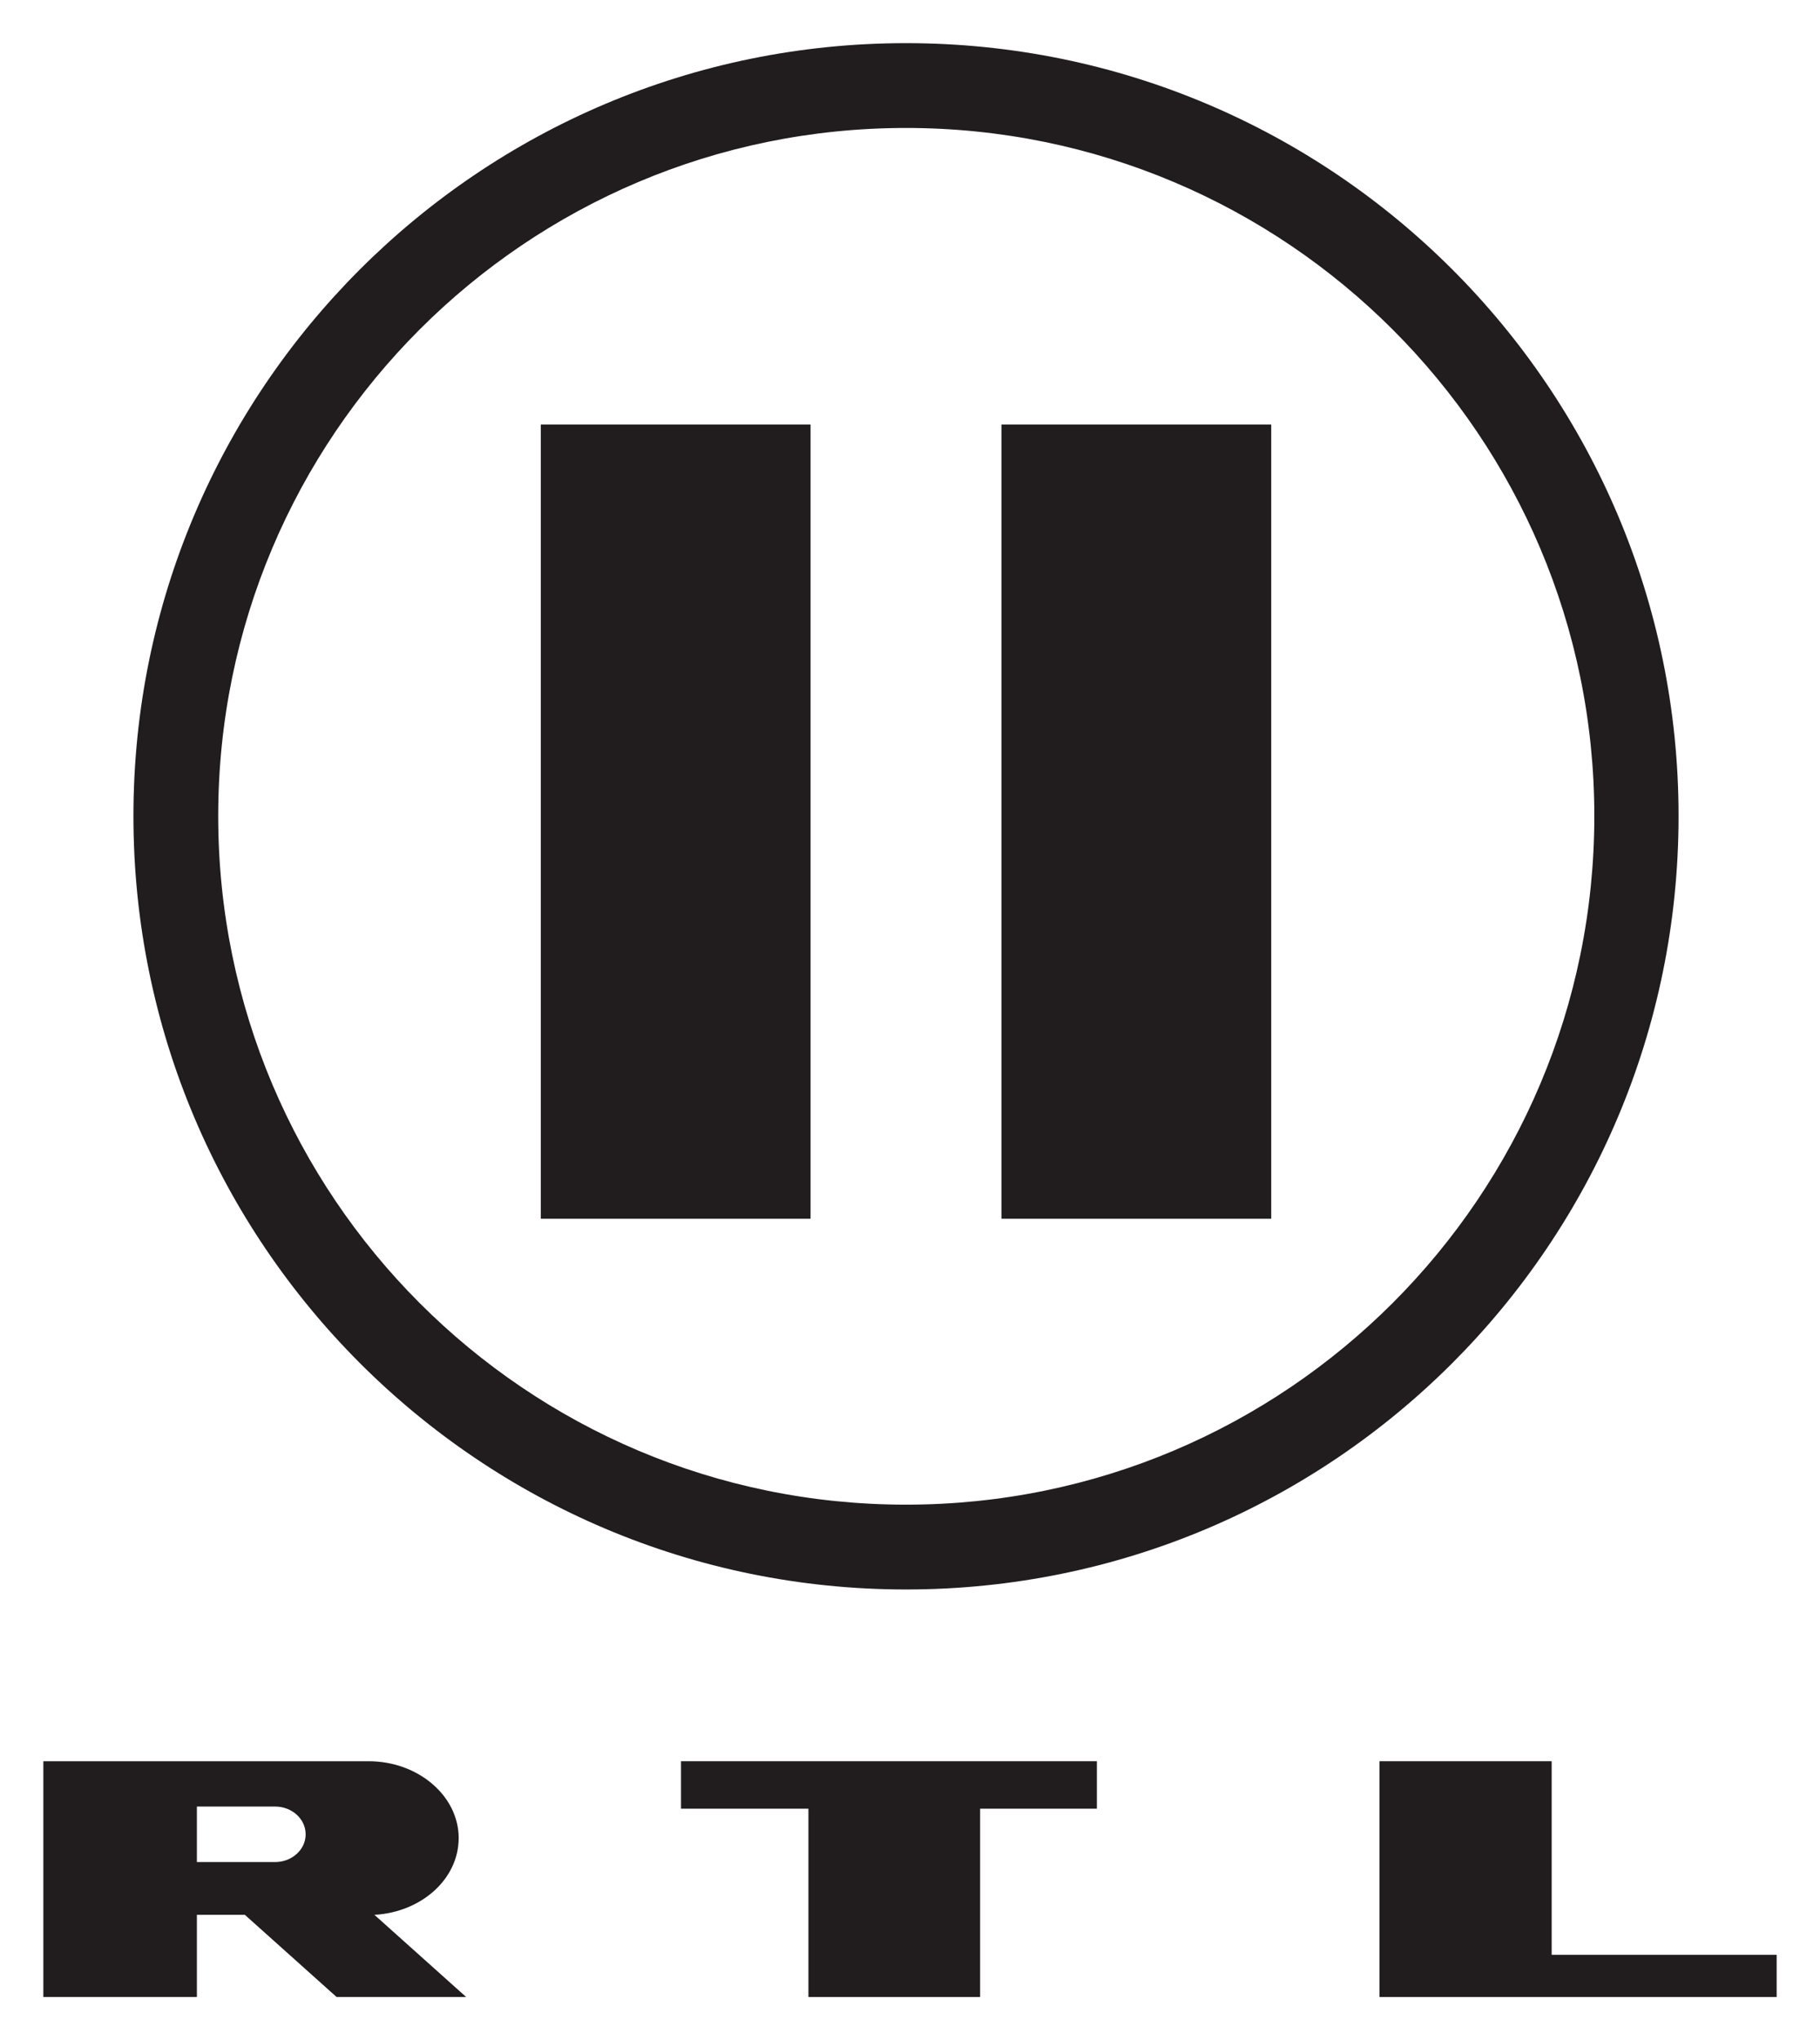 <?xml version="1.0" encoding="UTF-8" standalone="no"?>
<!-- Created with Inkscape (http://www.inkscape.org/) -->
<svg
   xmlns:svg="http://www.w3.org/2000/svg"
   xmlns="http://www.w3.org/2000/svg"
   version="1.0"
   width="744.094"
   height="833.74"
   id="svg26043">
  <defs
     id="defs26045">
    <linearGradient
       id="linearGradient5905">
      <stop
         style="stop-color:#eb008b;stop-opacity:1"
         offset="0"
         id="stop5907" />
      <stop
         style="stop-color:white;stop-opacity:1"
         offset="0.496"
         id="stop5913" />
      <stop
         style="stop-color:#eb008b;stop-opacity:1"
         offset="1"
         id="stop5909" />
    </linearGradient>
  </defs>
  <g
     transform="translate(-469.482,560.09)"
     id="g13912">
    <path
       d="M 524.037,-226.598 C 524.037,-400.984 665.508,-542.455 839.894,-542.455 C 1014.498,-542.455 1155.751,-400.984 1155.751,-226.598 C 1155.751,-51.994 1014.498,89.477 839.894,89.477 C 665.508,89.477 524.037,-51.994 524.037,-226.598 z M 558.697,-226.598 C 558.697,-381.801 684.472,-507.795 839.894,-507.795 C 995.316,-507.795 1121.31,-381.801 1121.31,-226.598 C 1121.31,-71.176 995.316,54.818 839.894,54.818 C 684.472,54.818 558.697,-71.176 558.697,-226.598"
       style="fill:#211d1e;fill-rule:evenodd;stroke:none"
       id="path12717" />
    <path
       d="M 690.576,-386.597 L 800.875,-386.597 L 800.875,-62.021 L 690.576,-62.021 L 690.576,-386.597 z "
       style="fill:#211d1e;fill-rule:nonzero;stroke:none"
       id="path12719" />
    <path
       d="M 878.913,-386.597 L 989.212,-386.597 L 989.212,-62.021 L 878.913,-62.021 L 878.913,-386.597 z "
       style="fill:#211d1e;fill-rule:nonzero;stroke:none"
       id="path12721" />
    <path
       d="M 917.932,159.667 L 917.932,179.068 L 870.194,179.068 L 870.194,256.016 L 800.003,256.016 L 800.003,179.068 L 747.905,179.068 L 747.905,159.667 L 917.932,159.667"
       style="fill:#211d1e;fill-rule:nonzero;stroke:none"
       id="path12723" />
    <path
       d="M 1033.463,159.667 L 1103.871,159.667 L 1103.871,238.795 L 1195.86,238.795 L 1195.86,256.016 L 1033.463,256.016 L 1033.463,159.667"
       style="fill:#211d1e;fill-rule:nonzero;stroke:none"
       id="path12725" />
    <path
       d="M 487.198,159.667 L 620.168,159.667 C 640.44,159.667 657.007,173.836 657.007,191.057 C 657.007,207.841 641.748,221.356 622.565,222.446 L 660.058,256.016 L 607.089,256.016 L 569.596,222.446 L 549.977,222.446 L 549.977,256.016 L 487.198,256.016 L 487.198,159.667 z M 549.977,178.196 L 582.021,178.196 C 588.778,178.196 594.446,183.209 594.446,189.531 C 594.446,195.852 588.778,200.866 582.021,200.866 L 549.977,200.866 L 549.977,178.196"
       style="fill:#211d1e;fill-rule:evenodd;stroke:none"
       id="path12727" />
  </g>
</svg>
